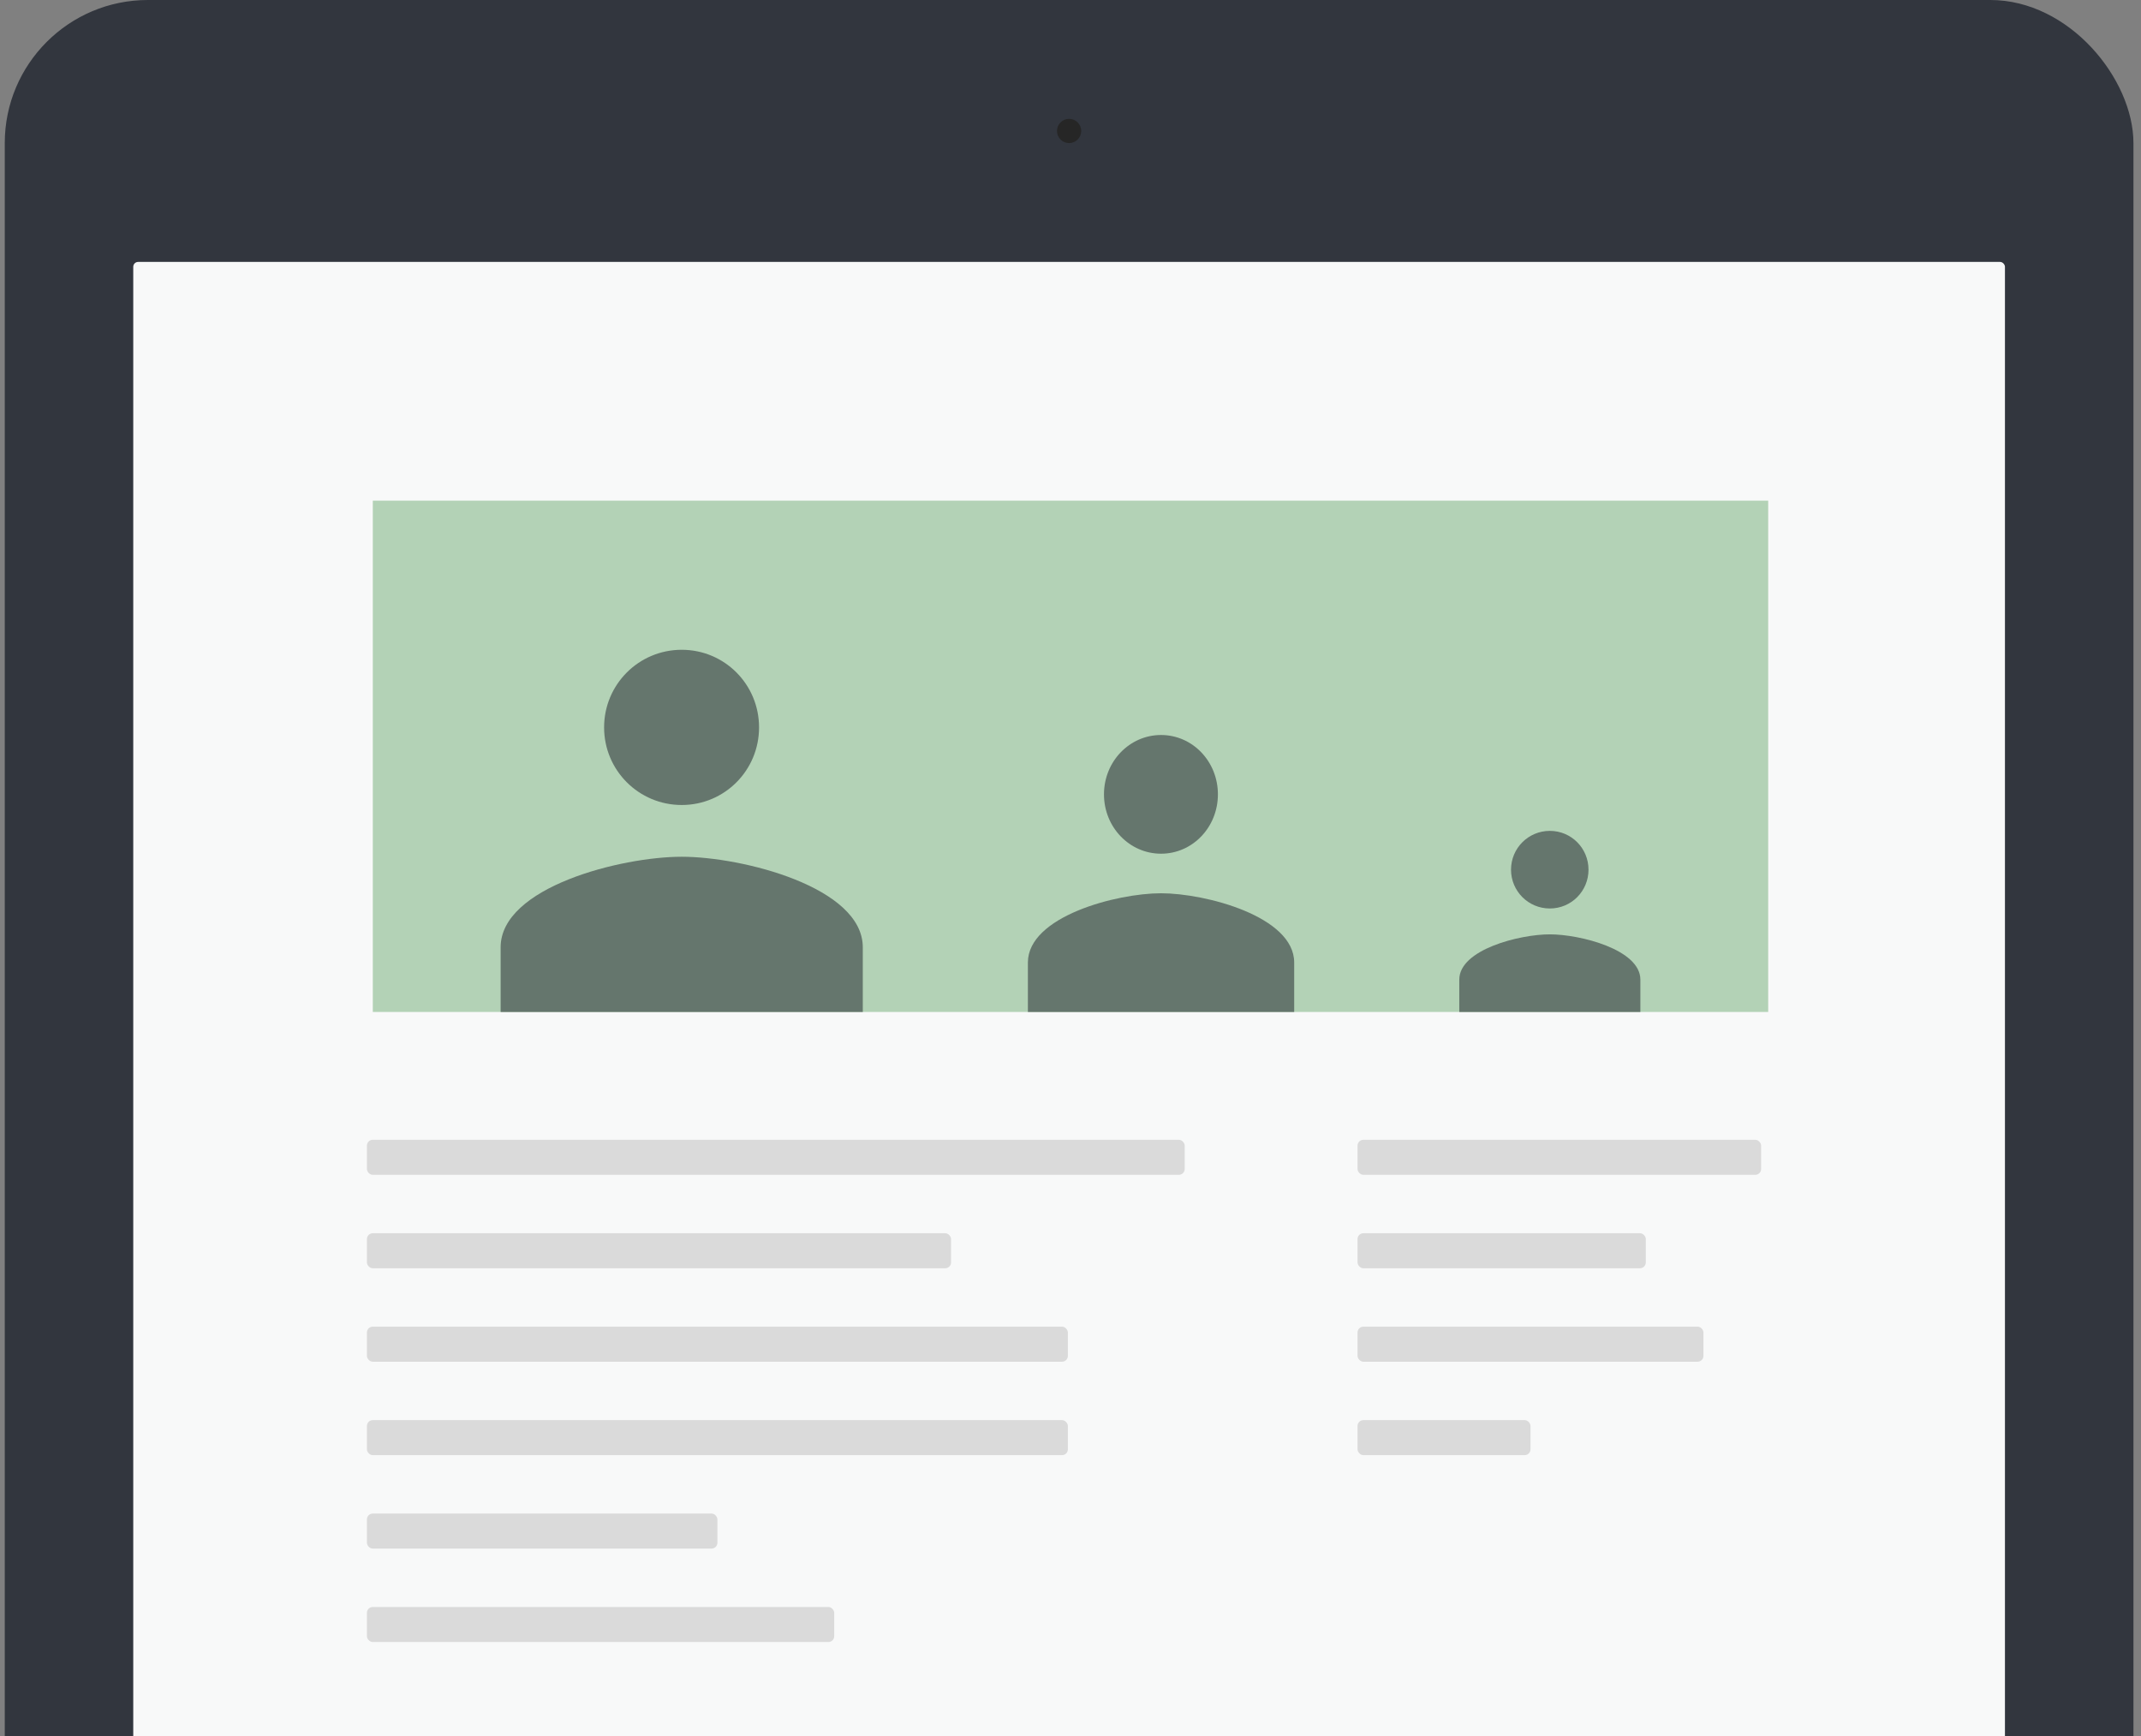 <?xml version="1.0" encoding="UTF-8" standalone="no"?>
<svg width="201px" height="163px" viewBox="0 0 201 163" version="1.1" xmlns="http://www.w3.org/2000/svg" xmlns:xlink="http://www.w3.org/1999/xlink">
    <rect x="0" y="0" width="201" height="163" fill="#808080" stroke="none"/>
    <!-- Generator: Sketch 43.2 (39069) - http://www.bohemiancoding.com/sketch -->
    <title>iPad</title>
    <desc>Created with Sketch.</desc>
    <defs></defs>
    <g id="Page-4" stroke="none" stroke-width="1" fill="none" fill-rule="evenodd">
        <g id="Landing-Page---Copy-Updates" transform="translate(-707, -1094)">
            <g id="r" transform="translate(-1, 703)">
                <g id="Group-25">
                    <g id="Group-21" transform="translate(0, 139)">
                        <g id="mackbook-copy" transform="translate(649.493, 5)">
                            <g id="iPad" transform="translate(58.954, 247)">
                                <g id="Body">
                                    <rect id="Rectangle-2" fill-opacity="0.8" fill="#1E232E" x="0" y="0" width="199.844" height="283" rx="13.44"></rect>
                                    <rect id="Rectangle-3" fill="#F8F9F9" x="12.063" y="24.589" width="175.717" height="234.05" rx="0.456"></rect>
                                    <g id="Group-23" transform="translate(11.991, 24)"></g>
                                    <g id="Group-4" transform="translate(34, 107)" fill="#DADADA">
                                        <rect id="Rectangle-6" x="0" y="0" width="76.775" height="3.29" rx="0.55"></rect>
                                        <rect id="Rectangle-6-Copy" x="0" y="8.772" width="54.839" height="3.29" rx="0.55"></rect>
                                        <rect id="Rectangle-6-Copy-2" x="0" y="17.544" width="65.807" height="3.29" rx="0.55"></rect>
                                        <rect id="Rectangle-6-Copy-3" x="0" y="26.316" width="65.807" height="3.29" rx="0.55"></rect>
                                        <rect id="Rectangle-6-Copy-4" x="0" y="35.088" width="32.904" height="3.29" rx="0.55"></rect>
                                        <rect id="Rectangle-6-Copy-5" x="0" y="43.86" width="43.871" height="3.29" rx="0.55"></rect>
                                    </g>
                                    <g id="Group-4-Copy" transform="translate(127, 107)" fill="#DADADA">
                                        <rect id="Rectangle-6" x="0" y="0" width="37.889" height="3.29" rx="0.55"></rect>
                                        <rect id="Rectangle-6-Copy" x="0" y="8.772" width="27.064" height="3.29" rx="0.55"></rect>
                                        <rect id="Rectangle-6-Copy-2" x="0" y="17.544" width="32.476" height="3.29" rx="0.55"></rect>
                                        <rect id="Rectangle-6-Copy-4" x="0" y="26.316" width="16.238" height="3.29" rx="0.55"></rect>
                                    </g>
                                    <g id="Group" transform="translate(98.101, 10.473)" fill="#262626">
                                        <path d="M1.821,2.96 C1.193,2.96 0.683,2.449 0.683,1.821 C0.683,1.194 1.193,0.683 1.821,0.683 C2.448,0.683 2.959,1.194 2.959,1.821 C2.959,2.449 2.448,2.96 1.821,2.96" id="Fill-9"></path>
                                    </g>
                                </g>
                                <g id="Group-70" transform="translate(34.553, 47)">
                                    <polygon id="Path" fill="#B3D2B6" points="0 48 131 48 131 0 0 0"></polygon>
                                    <path d="M29,28.571 C33.031,28.571 36.261,25.317 36.261,21.286 C36.261,17.254 33.031,14 29,14 C24.969,14 21.714,17.254 21.714,21.286 C21.714,25.317 24.969,28.571 29,28.571 Z M29,33.429 C23.341,33.429 12,36.27 12,41.929 L12,48 L46,48 L46,41.929 C46,36.27 34.659,33.429 29,33.429 Z" id="Shape" fill="#65766D" fill-rule="nonzero"></path>
                                    <path d="M74,33.143 C76.964,33.143 79.339,30.654 79.339,27.571 C79.339,24.489 76.964,22 74,22 C71.036,22 68.643,24.489 68.643,27.571 C68.643,30.654 71.036,33.143 74,33.143 Z M74,36.857 C69.839,36.857 61.5,39.03 61.5,43.357 L61.5,48 L86.5,48 L86.5,43.357 C86.5,39.03 78.161,36.857 74,36.857 Z" id="Shape-Copy" fill="#65766D" fill-rule="nonzero"></path>
                                    <path d="M110.5,38.286 C112.516,38.286 114.131,36.659 114.131,34.643 C114.131,32.627 112.516,31 110.5,31 C108.484,31 106.857,32.627 106.857,34.643 C106.857,36.659 108.484,38.286 110.5,38.286 Z M110.5,40.714 C107.671,40.714 102,42.135 102,44.964 L102,48 L119,48 L119,44.964 C119,42.135 113.329,40.714 110.5,40.714 Z" id="Shape-Copy-2" fill="#65766D" fill-rule="nonzero"></path>
                                </g>
                            </g>
                        </g>
                    </g>
                </g>
            </g>
        </g>
    </g>
</svg>